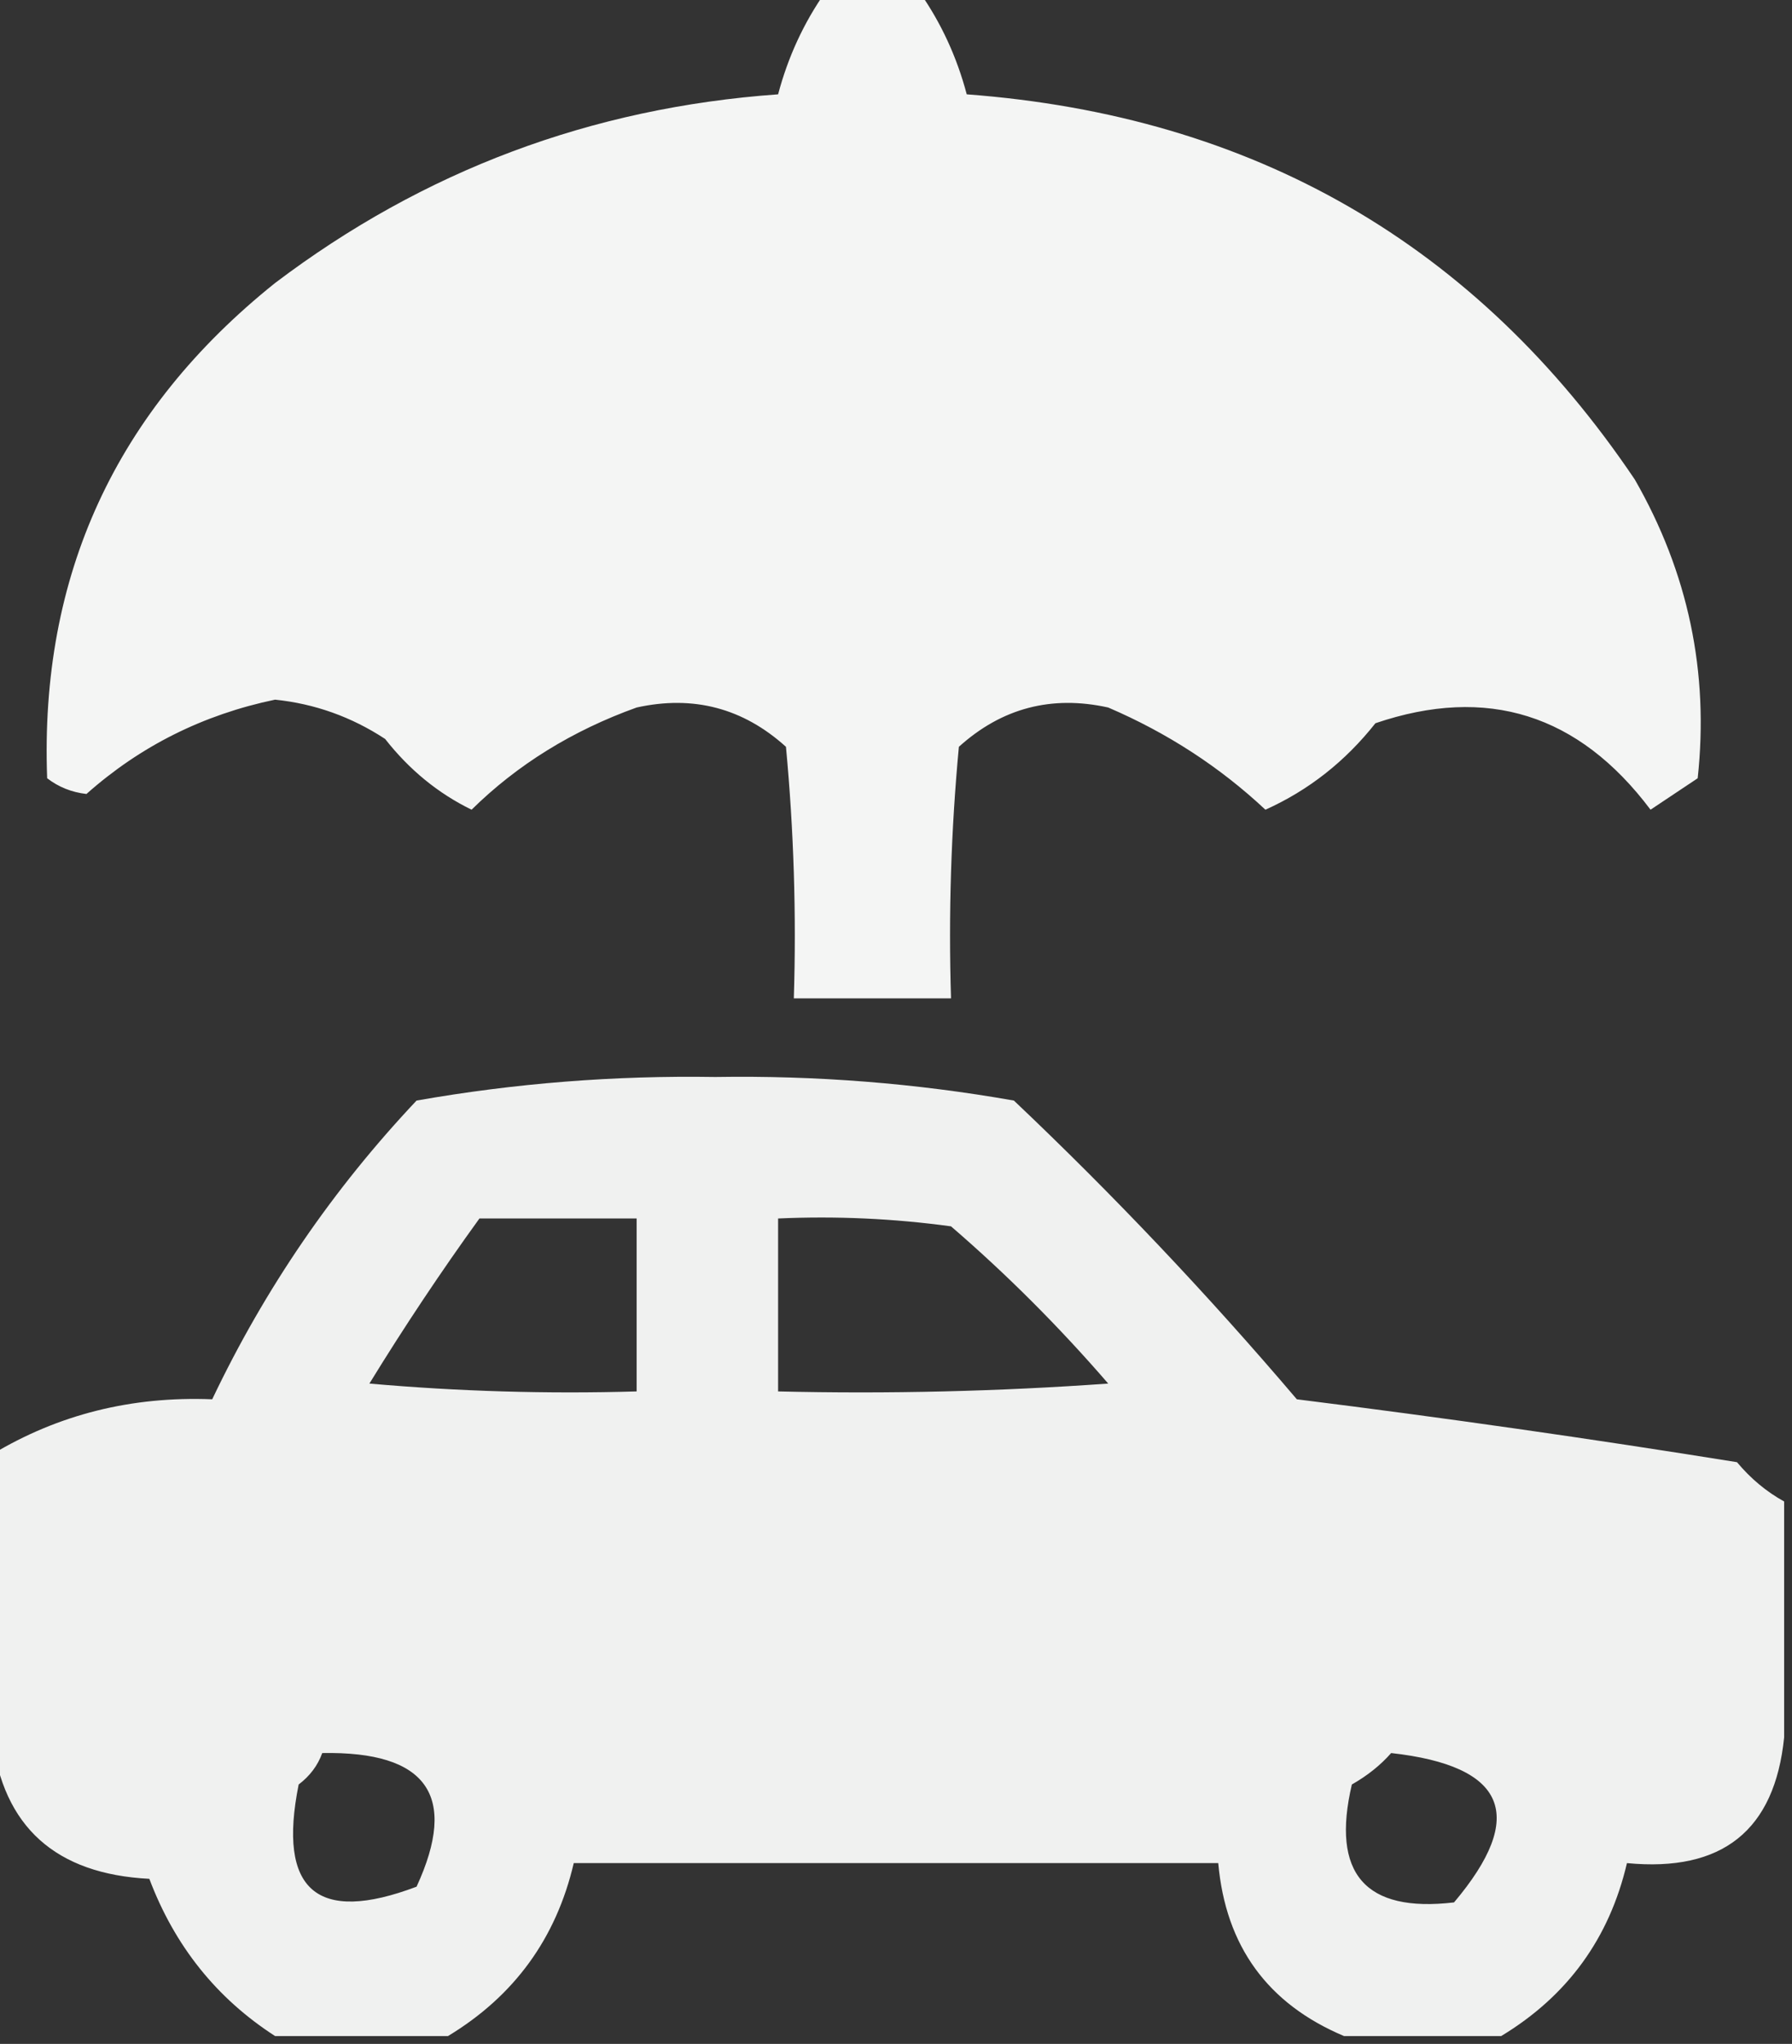 <?xml version="1.0" encoding="UTF-8"?>
<!DOCTYPE svg PUBLIC "-//W3C//DTD SVG 1.1//EN" "http://www.w3.org/Graphics/SVG/1.1/DTD/svg11.dtd">
<svg xmlns="http://www.w3.org/2000/svg" version="1.1" width="114px" height="130px" style="shape-rendering:geometricPrecision; text-rendering:geometricPrecision; image-rendering:optimizeQuality; fill-rule:evenodd; clip-rule:evenodd" xmlns:xlink="http://www.w3.org/1999/xlink">
<rect width="100%" height="100%" fill="#333333" stroke="none"/>
<g><path style="opacity:0.949" fill="#fefffe" d="M 52.5,-0.5 C 54.5,-0.5 56.5,-0.5 58.5,-0.5C 59.871,1.459 60.871,3.625 61.5,6C 79.752,7.367 93.919,15.534 104,30.5C 107.398,36.422 108.731,42.755 108,49.5C 107,50.167 106,50.833 105,51.5C 100.431,45.42 94.598,43.587 87.5,46C 85.571,48.438 83.238,50.272 80.5,51.5C 77.598,48.782 74.264,46.615 70.5,45C 66.893,44.203 63.726,45.036 61,47.5C 60.501,52.823 60.334,58.156 60.5,63.5C 57.167,63.5 53.833,63.5 50.5,63.5C 50.666,58.156 50.499,52.823 50,47.5C 47.274,45.036 44.107,44.203 40.5,45C 36.405,46.472 32.905,48.639 30,51.5C 27.869,50.46 26.036,48.96 24.5,47C 22.361,45.596 20.028,44.763 17.5,44.5C 12.927,45.453 8.927,47.453 5.5,50.5C 4.558,50.392 3.725,50.059 3,49.5C 2.521,36.621 7.354,26.121 17.5,18C 26.946,10.85 37.613,6.85 49.5,6C 50.129,3.625 51.129,1.459 52.5,-0.5 Z"/></g>
<g><path style="opacity:0.928" fill="#fefffe" d="M 113.5,95.5 C 113.5,100.5 113.5,105.5 113.5,110.5C 112.903,116.419 109.57,119.086 103.5,118.5C 102.381,123.287 99.714,126.953 95.5,129.5C 92.167,129.5 88.833,129.5 85.5,129.5C 80.64,127.452 77.973,123.785 77.5,118.5C 63.833,118.5 50.167,118.5 36.5,118.5C 35.381,123.287 32.714,126.953 28.5,129.5C 24.833,129.5 21.167,129.5 17.5,129.5C 13.779,127.102 11.112,123.768 9.5,119.5C 3.535,119.195 0.202,116.195 -0.5,110.5C -0.5,104.5 -0.5,98.5 -0.5,92.5C 3.712,89.963 8.379,88.797 13.5,89C 16.845,81.972 21.178,75.639 26.5,70C 32.756,68.897 39.089,68.397 45.5,68.5C 51.911,68.397 58.244,68.897 64.5,70C 70.81,75.978 76.81,82.312 82.5,89C 91.859,90.17 101.193,91.503 110.5,93C 111.373,94.045 112.373,94.878 113.5,95.5 Z M 30.5,77.5 C 33.833,77.5 37.167,77.5 40.5,77.5C 40.5,81.167 40.5,84.833 40.5,88.5C 34.824,88.666 29.157,88.499 23.5,88C 25.72,84.385 28.053,80.885 30.5,77.5 Z M 49.5,77.5 C 53.182,77.335 56.848,77.501 60.5,78C 64.044,81.054 67.377,84.387 70.5,88C 63.508,88.5 56.508,88.666 49.5,88.5C 49.5,84.833 49.5,81.167 49.5,77.5 Z M 20.5,111.5 C 27.17,111.378 29.17,114.211 26.5,120C 20.148,122.399 17.648,120.232 19,113.5C 19.717,112.956 20.217,112.289 20.5,111.5 Z M 88.5,111.5 C 95.821,112.319 97.154,115.486 92.5,121C 86.839,121.667 84.672,119.167 86,113.5C 86.995,112.934 87.828,112.267 88.5,111.5 Z"/></g>
</svg>
